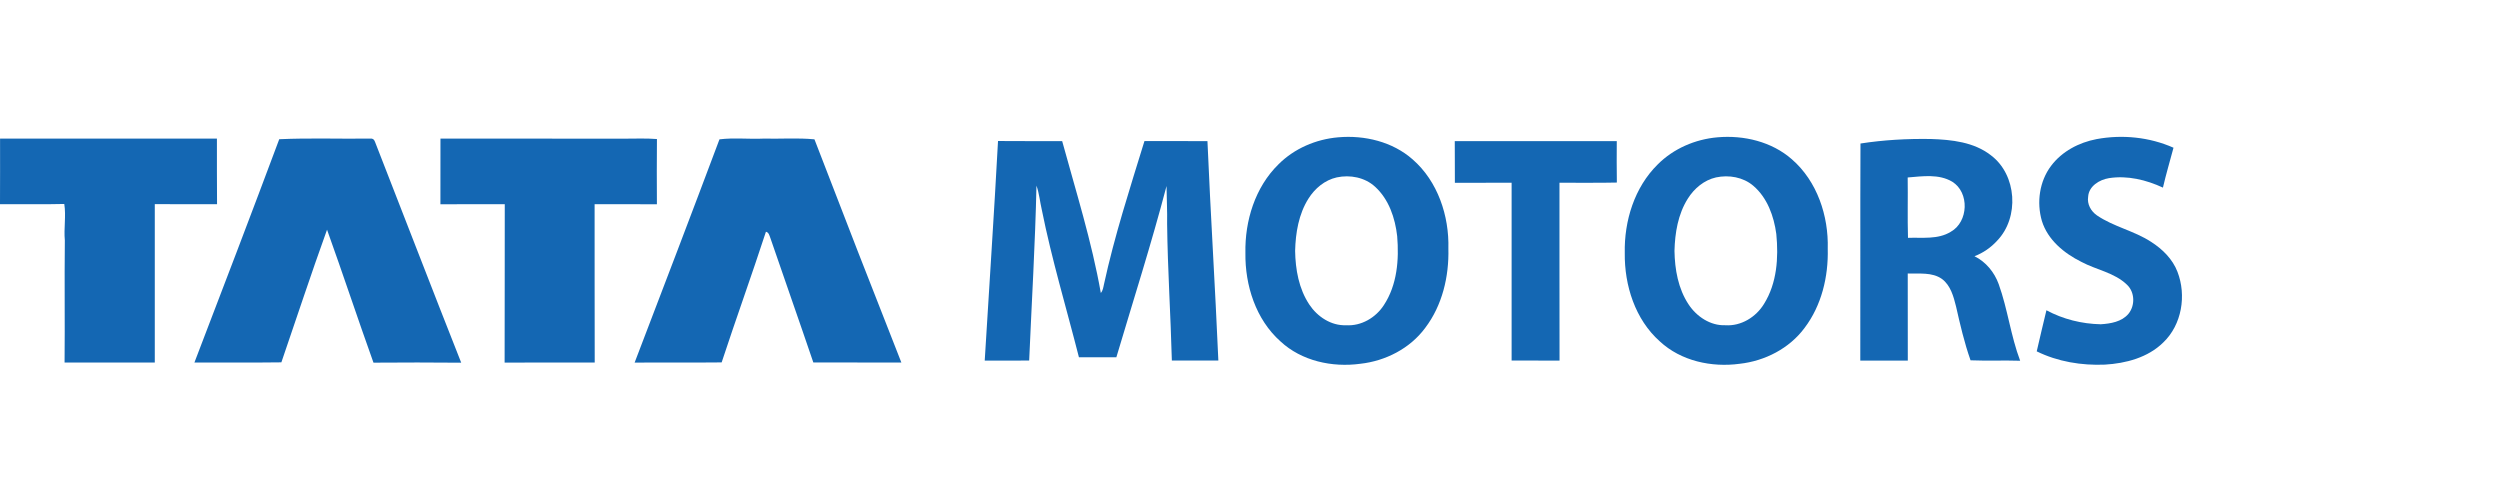 <svg width="299" height="60" viewBox="0 0 299 60" fill="none" xmlns="http://www.w3.org/2000/svg">
<path d="M160.044 16.423C163.197 16.146 166.547 16.941 168.957 19.069C171.964 21.694 173.333 25.822 173.226 29.737C173.313 33.069 172.497 36.526 170.457 39.213C168.642 41.678 165.702 43.178 162.687 43.508C159.332 43.964 155.67 43.178 153.144 40.83C150.191 38.204 148.899 34.128 148.951 30.26C148.874 26.415 150.109 22.396 152.901 19.659C154.792 17.762 157.388 16.651 160.044 16.423ZM159.878 21.216C158.449 21.536 157.259 22.53 156.493 23.752C155.321 25.604 154.951 27.843 154.897 30.003C154.934 32.229 155.338 34.537 156.592 36.422C157.554 37.874 159.203 38.973 160.993 38.898C162.803 39.017 164.544 37.991 165.511 36.491C167.102 34.076 167.338 31.051 167.102 28.24C166.859 26.073 166.106 23.831 164.454 22.329C163.235 21.211 161.467 20.876 159.878 21.216Z" fill="#1467B3"/>
<path d="M205.406 16.423C208.554 16.146 211.899 16.936 214.311 19.054C217.334 21.68 218.707 25.82 218.598 29.747C218.685 33.077 217.864 36.533 215.826 39.218C214.011 41.675 211.078 43.175 208.068 43.508C204.711 43.964 201.044 43.18 198.515 40.83C195.563 38.207 194.273 34.131 194.323 30.265C194.244 26.422 195.478 22.408 198.263 19.666C200.154 17.77 202.748 16.654 205.406 16.423ZM205.237 21.218C203.809 21.541 202.621 22.54 201.858 23.765C200.69 25.614 200.323 27.848 200.268 30.003C200.306 32.227 200.707 34.53 201.959 36.414C202.919 37.867 204.565 38.968 206.353 38.898C208.232 39.027 210.022 37.922 210.979 36.342C212.526 33.87 212.725 30.823 212.447 27.992C212.162 25.855 211.373 23.648 209.69 22.215C208.475 21.179 206.772 20.891 205.237 21.218Z" fill="#1467B3"/>
<path d="M250.756 16.637C253.827 16.069 257.088 16.396 259.951 17.668C259.527 19.257 259.059 20.837 258.687 22.438C256.691 21.511 254.44 20.963 252.241 21.305C251.098 21.486 249.818 22.26 249.742 23.529C249.598 24.409 250.074 25.257 250.783 25.753C252.789 27.127 255.253 27.6 257.284 28.934C258.635 29.797 259.845 30.992 260.427 32.512C261.516 35.331 260.953 38.827 258.734 40.951C256.897 42.766 254.256 43.465 251.742 43.609C248.958 43.726 246.107 43.26 243.593 42.022C243.967 40.384 244.359 38.745 244.753 37.108C246.742 38.179 248.99 38.737 251.246 38.782C252.422 38.708 253.753 38.492 254.559 37.537C255.375 36.548 255.335 34.944 254.388 34.054C252.883 32.596 250.718 32.279 248.926 31.317C246.87 30.295 244.904 28.686 244.208 26.42C243.565 24.216 243.913 21.68 245.316 19.83C246.615 18.097 248.656 17.038 250.756 16.637Z" fill="#1467B3"/>
<path d="M0.007 16.575C8.653 16.587 17.298 16.582 25.944 16.577C25.956 19.19 25.926 21.806 25.959 24.422C23.477 24.419 20.995 24.429 18.513 24.417C18.503 30.729 18.503 37.044 18.513 43.356C14.916 43.356 11.318 43.359 7.723 43.356C7.773 38.492 7.698 33.623 7.755 28.758C7.617 27.303 7.917 25.837 7.688 24.394C5.127 24.461 2.564 24.402 0 24.424C0.017 21.808 0.005 19.19 0.007 16.575Z" fill="#1467B3"/>
<path d="M33.397 16.651C37.002 16.485 40.619 16.624 44.232 16.575C44.544 16.535 44.75 16.664 44.849 16.961C48.293 25.763 51.682 34.589 55.161 43.379C51.665 43.342 48.166 43.351 44.668 43.374C42.774 38.088 41.011 32.757 39.114 27.471C37.215 32.73 35.467 38.046 33.652 43.337C30.186 43.386 26.72 43.342 23.252 43.359C26.658 34.468 30.067 25.572 33.397 16.651Z" fill="#1467B3"/>
<path d="M52.679 16.575C60.02 16.575 67.361 16.584 74.7 16.584C75.99 16.584 77.284 16.527 78.57 16.629C78.546 19.23 78.551 21.831 78.566 24.432C76.084 24.409 73.599 24.432 71.115 24.419C71.127 30.734 71.105 37.049 71.128 43.361C67.535 43.359 63.942 43.346 60.352 43.369C60.382 37.054 60.347 30.739 60.37 24.422C57.804 24.427 55.24 24.412 52.674 24.432C52.684 21.813 52.674 19.193 52.679 16.575Z" fill="#1467B3"/>
<path d="M86.048 16.666C87.794 16.448 89.561 16.659 91.319 16.577C93.347 16.627 95.385 16.468 97.409 16.664C100.833 25.577 104.304 34.473 107.802 43.356C104.291 43.356 100.783 43.361 97.275 43.354C95.586 38.375 93.831 33.417 92.128 28.443C92.016 28.158 91.952 27.796 91.605 27.717C89.899 32.946 88.027 38.12 86.309 43.344C82.838 43.384 79.369 43.334 75.9 43.369C79.302 34.475 82.706 25.582 86.048 16.666Z" fill="#1467B3"/>
<path d="M222.513 17.165C225.292 16.733 228.106 16.579 230.918 16.624C233.41 16.703 236.092 16.986 238.12 18.578C241.225 20.913 241.537 26.013 238.857 28.788C238.113 29.608 237.183 30.248 236.149 30.645C237.516 31.319 238.532 32.564 239.045 33.984C240.121 36.972 240.486 40.173 241.611 43.146C239.633 43.081 237.654 43.175 235.678 43.093C234.935 40.993 234.434 38.822 233.943 36.655C233.645 35.462 233.293 34.133 232.257 33.362C231.067 32.524 229.535 32.762 228.166 32.71C228.168 36.184 228.159 39.657 228.173 43.131C226.279 43.121 224.385 43.121 222.491 43.131C222.516 34.475 222.473 25.82 222.513 17.165ZM228.159 21.226C228.196 23.633 228.124 26.041 228.196 28.446C229.911 28.381 231.776 28.671 233.316 27.719C235.435 26.534 235.567 23.018 233.487 21.732C231.885 20.777 229.921 21.082 228.159 21.226Z" fill="#1467B3"/>
<path d="M119.363 16.865C121.921 16.892 124.48 16.867 127.036 16.88C128.683 22.904 130.572 28.877 131.658 35.041C131.906 34.755 131.953 34.374 132.032 34.017C133.294 28.205 135.131 22.55 136.877 16.872C139.388 16.882 141.9 16.872 144.411 16.877C144.783 25.629 145.339 34.371 145.716 43.123C143.861 43.126 142.007 43.123 140.154 43.123C140.011 37.669 139.651 32.224 139.587 26.767C139.619 25.262 139.53 23.757 139.517 22.25C137.712 29.13 135.545 35.908 133.517 42.727C132.025 42.727 130.532 42.727 129.04 42.727C127.542 36.843 125.787 31.019 124.594 25.061C124.373 24.112 124.292 23.125 123.962 22.203C123.811 29.182 123.389 36.151 123.089 43.123C121.316 43.126 119.546 43.121 117.773 43.128C118.302 34.371 118.892 25.622 119.363 16.865Z" fill="#1467B3"/>
<path d="M173.99 16.877C180.449 16.875 186.908 16.877 193.366 16.877C193.361 18.528 193.344 20.18 193.376 21.833C191.088 21.888 188.802 21.841 186.513 21.858C186.518 28.949 186.506 36.04 186.521 43.131C184.609 43.116 182.698 43.128 180.789 43.123C180.791 36.035 180.789 28.946 180.789 21.858C178.527 21.858 176.264 21.853 174.003 21.86C173.99 20.199 174.008 18.538 173.99 16.877Z" fill="#1467B3"/>
</svg>
